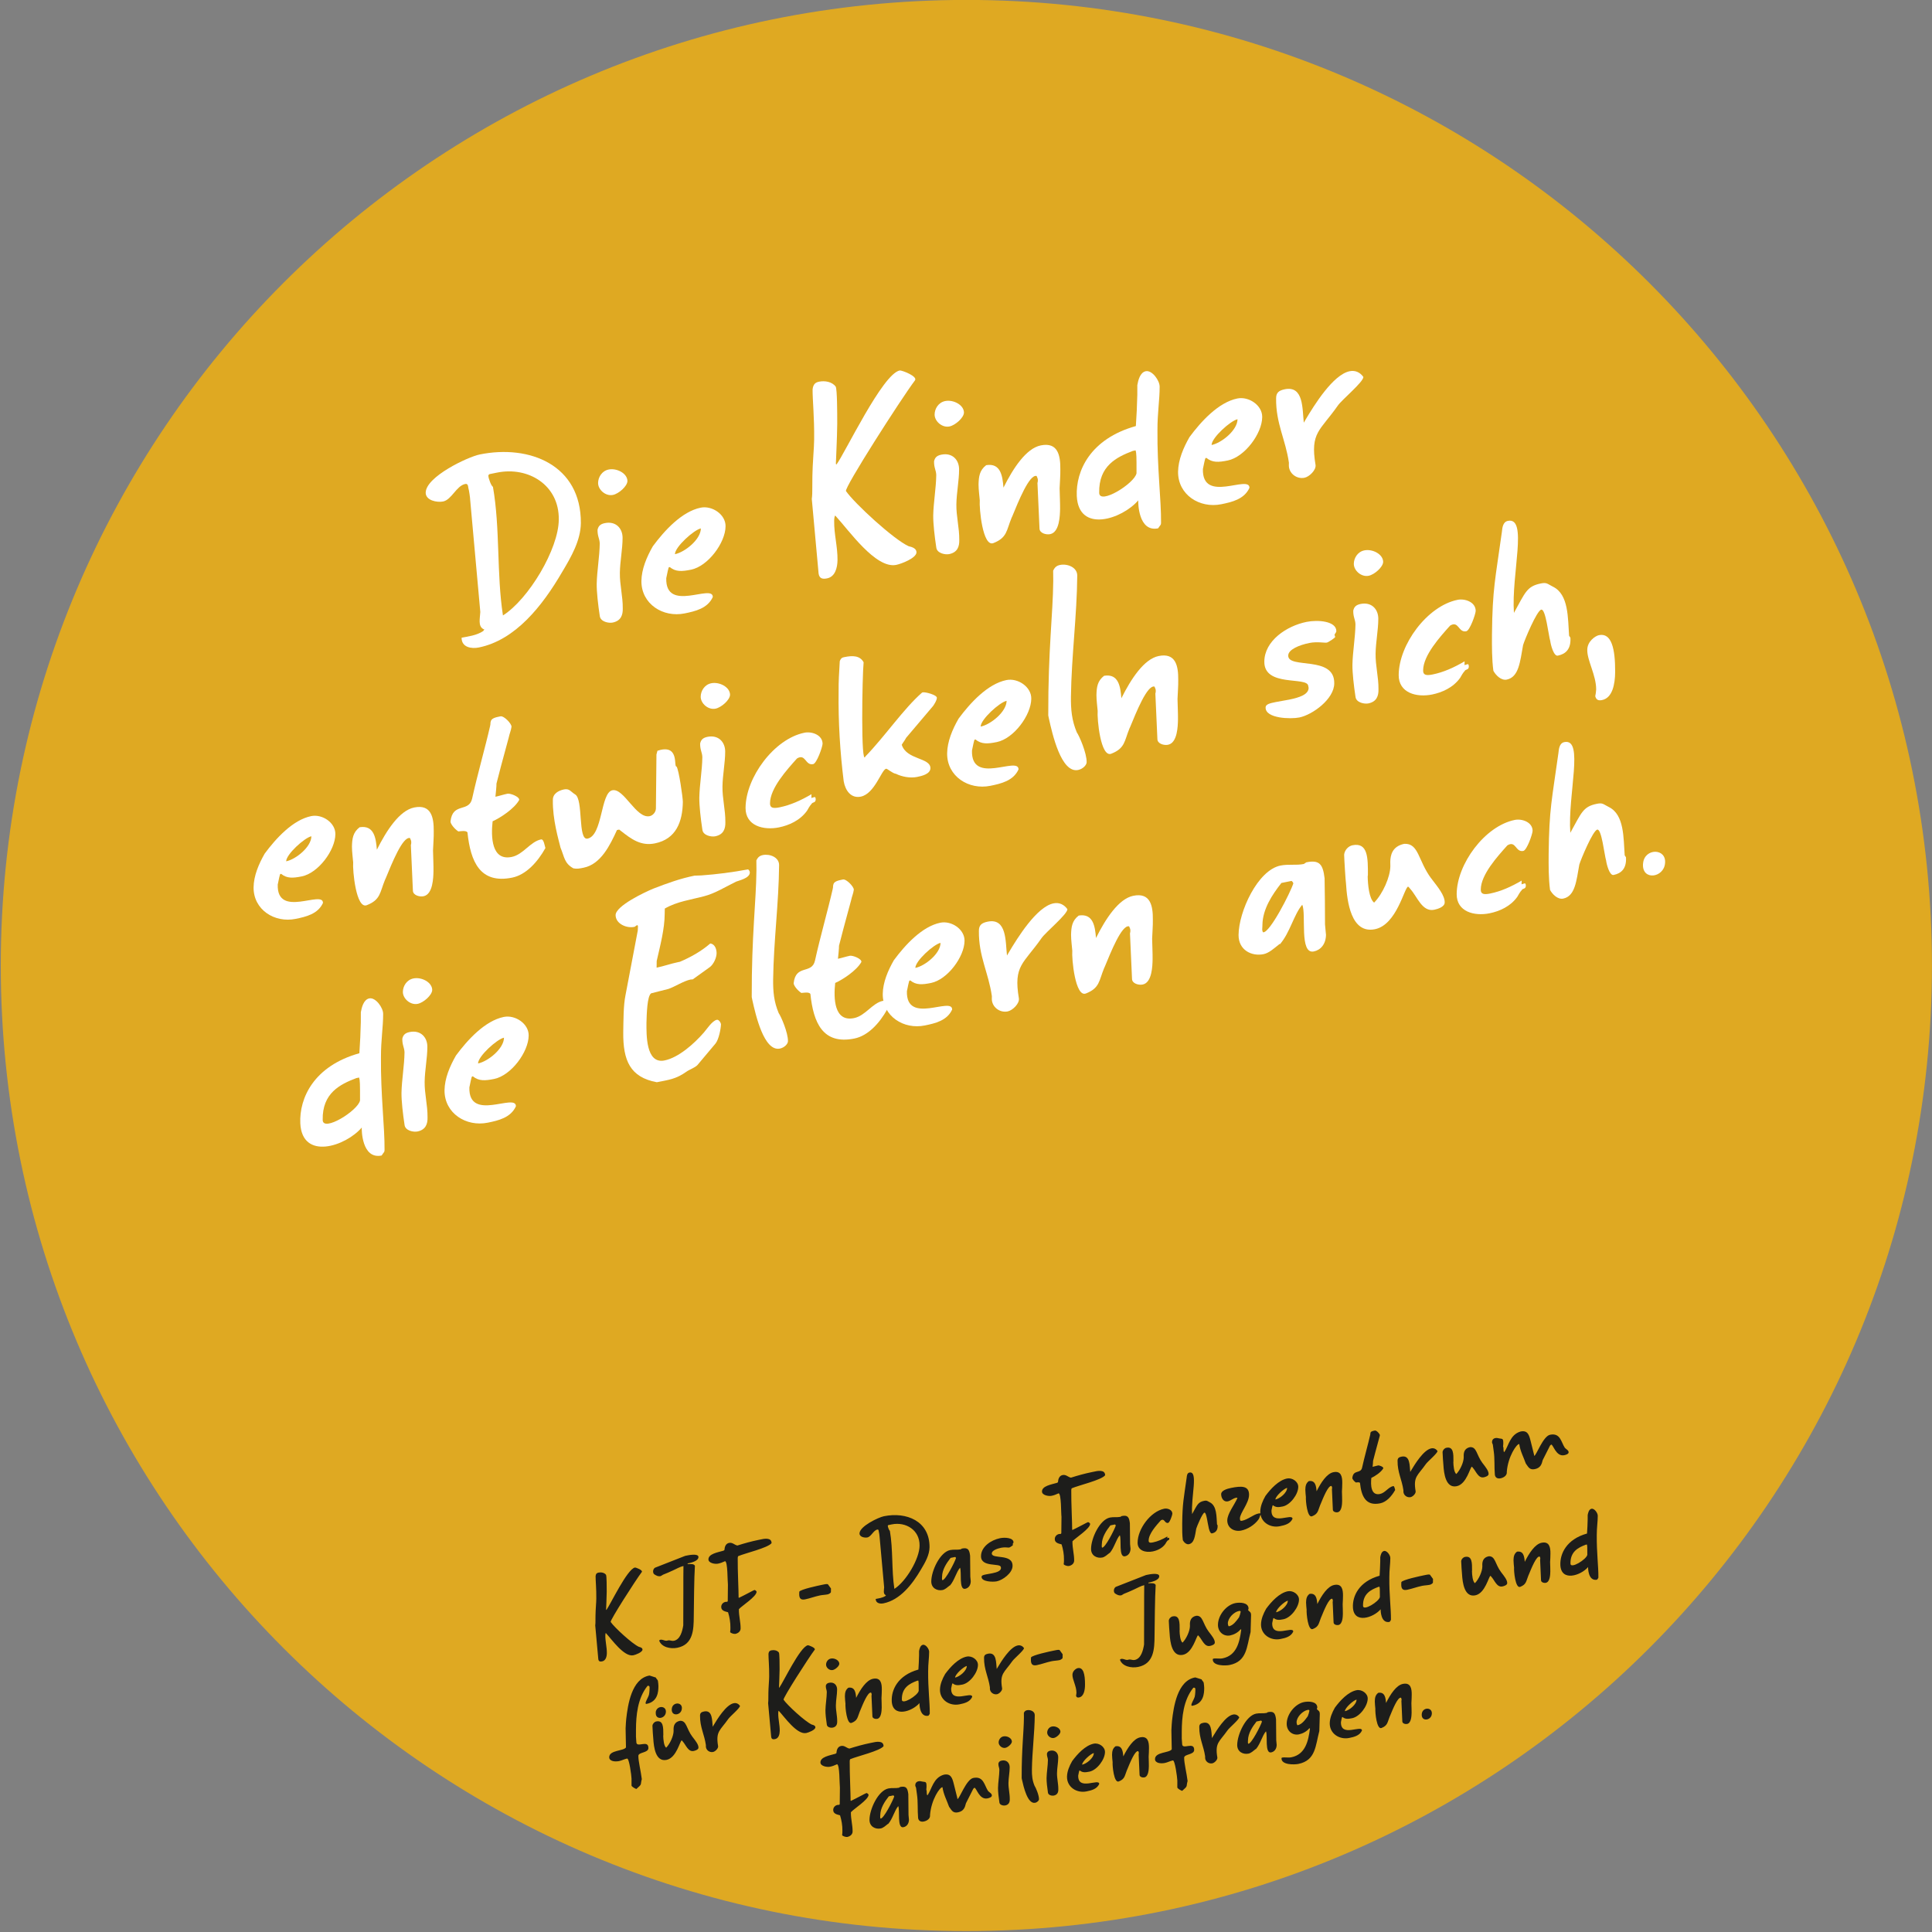 <?xml version="1.0" encoding="UTF-8"?>
<svg xmlns="http://www.w3.org/2000/svg" xmlns:xlink="http://www.w3.org/1999/xlink" id="Ebene_1" viewBox="0 0 483.613 483.613">
  <rect x="0" y="0" width="483.613" height="483.613" fill="#808080" stroke="none"/>
  <defs>
    <style>.cls-1{clip-path:url(#clippath);}.cls-2{fill:none;}.cls-2,.cls-3,.cls-4,.cls-5{stroke-width:0px;}.cls-3{fill:#1d1d1b;}.cls-6{clip-path:url(#clippath-1);}.cls-7{isolation:isolate;}.cls-4{fill:#fff;}.cls-5{fill:#dfa922;}</style>
    <clipPath id="clippath">
      <rect class="cls-2" x="-57.549" y="-.015" width="593.344" height="490.749"></rect>
    </clipPath>
    <clipPath id="clippath-1">
      <rect class="cls-2" x="148.999" y="358.083" width="251.107" height="101.745"></rect>
    </clipPath>
  </defs>
  <g id="Gruppe_1033">
    <g id="Gruppe_1032">
      <g class="cls-1">
        <g id="Gruppe_1031">
          <g id="Gruppe_1030">
            <path id="Pfad_664" class="cls-5" d="M241.897,483.381c133.487,0,241.701-108.212,241.701-241.699S375.385-.018,241.897-.018.196,108.195.196,241.682s108.212,241.699,241.701,241.699"></path>
          </g>
        </g>
      </g>
      <g id="Gruppe-2">
        <g id="Di" class="cls-7">
          <g class="cls-7">
            <path class="cls-4" d="M120.979,157.949s.097-.237.291-.35c-.153-.04-.32-.15-.32-.15-1.308-.746-.814-2.58-.722-4.262l-2.538-28.098c.013-.292-.272-2.402-.454-2.943-.073-.709-.226-1.11-.781-.997-2.221.452-3.389,3.941-5.54,4.379-1.527.311-4.39-.263-4.355-2.222.057-3.985,10.539-8.937,13.523-9.544,12.49-2.541,25.394,2.639,25.317,17.179-.055,4.346-2.402,8.437-4.723,12.305-4.929,8.446-11.65,16.967-20.809,18.83-1.804.367-4.333.015-4.327-2.443,1.527-.311,3.789-.555,5.437-1.684ZM125.897,154.058c6.403-4.049,13.957-16.642,13.974-24.016.124-8.625-7.627-13.334-15.468-11.739l-1.873.381c-.07.014-.25.195-.291.348l.014.07c-.025.584.759,2.664,1.134,2.732,1.84,10.463.892,21.785,2.509,32.224Z"></path>
            <path class="cls-4" d="M150.126,136.048c-.046-1.291-.575-1.761-.553-3.429.192-.833.579-1.418,1.828-1.673,2.775-.564,4.462,1.332,4.442,3.721-.005,2.819-.634,5.765-.679,8.737-.046,2.972.755,5.843.724,8.885.047,1.652-.448,3.126-2.53,3.55-.972.198-3-.184-3.213-1.586-.44-2.874-.798-6.053-.777-8.081.059-3.263.713-6.793.758-10.126ZM152.355,117.529c2.012-.409,4.67.929,4.704,2.874-.024,1.305-2.17,3.187-3.627,3.484-1.873.381-3.74-1.335-3.718-3.002.009-1.374.906-3.003,2.641-3.356Z"></path>
          </g>
        </g>
        <g id="e_Ki" class="cls-7">
          <g class="cls-7">
            <path class="cls-4" d="M163.415,136.741c2.89-3.911,7.262-8.703,11.98-9.663,2.845-.579,6.269,1.688,6.224,4.659-.028,4.124-4.397,9.999-8.63,10.86-2.29.466-3.859.569-5.334-.649l-.208.043c-.139.028-.453,1.68-.672,2.738-.234,8.79,11.683,1.309,11.653,4.711-1.296,2.866-4.404,3.57-7.041,4.106-5.412,1.101-10.881-2.339-10.831-8.129.046-2.972,1.313-5.976,2.859-8.676ZM168.949,138.723c2.499-.508,6.473-3.702,6.492-6.451-1.734.353-6.497,4.646-6.492,6.451Z"></path>
            <path class="cls-4" d="M203.334,121.971l.019-2.749c.031-3.041.447-7.39.442-9.196.064-5.721-.408-9.816-.389-12.566.162-1.334.73-1.738,1.632-1.922,1.387-.282,3.25-.011,4.157,1.25.364.721.382,6.498.378,9.317-.042,4.055-.318,8.735-.342,10.041.07-.014.098.124.168.11,2.156-2.895,11.506-22.645,15.809-23.52.486-.099,4.56,1.457,3.827,2.474-3.471,4.607-17.783,26.958-17.267,27.72,2.149,3.104,11.927,12.097,15.669,13.793.834.192,1.988.535,1.977,1.549-.065,1.459-3.823,2.874-5.072,3.128-5.134,1.045-11.889-8.71-15.219-12.295-.195-.25-.331.862-.316,1.292-.044,3.332.868,6.399.838,9.802-.034,1.958-.597,4.167-2.609,4.576-1.18.24-1.945.035-2.129-1.229l-1.701-18.659c.122-.819.133-1.832.129-2.916Z"></path>
            <path class="cls-4" d="M234.361,118.911c-.046-1.291-.575-1.762-.553-3.429.192-.834.579-1.419,1.828-1.673,2.775-.565,4.462,1.332,4.442,3.721-.005,2.819-.634,5.765-.679,8.737-.046,2.972.754,5.843.724,8.885.047,1.652-.448,3.126-2.53,3.55-.972.197-3-.185-3.213-1.586-.44-2.874-.798-6.054-.777-8.081.059-3.263.713-6.793.758-10.126ZM236.591,100.391c2.012-.409,4.67.929,4.704,2.874-.024,1.305-2.17,3.187-3.627,3.484-1.873.381-3.74-1.335-3.718-3.002.009-1.374.906-3.003,2.641-3.356Z"></path>
          </g>
        </g>
        <g id="nde-2" class="cls-7">
          <g class="cls-7">
            <path class="cls-4" d="M244.948,121.236c.05-1.889.224-3.513,1.915-4.797,3.636-.595,4.092,2.708,4.324,5.623,2.414-4.827,5.661-9.823,9.338-10.571,4.303-.876,4.925,2.539,4.894,5.942.032,1.582-.127,3.278-.178,4.805.034,1.945.136,3.513.114,5.18-.035,1.597-.119,5.806-2.478,6.286-1.041.212-2.653-.255-2.671-1.409l-.511-11.385c-.014-.07.097-.237.096-.598.054-.445-.17-.832-.31-1.166-1.834-.494-4.602,6.501-6.105,10.13l-.152.321c-1.309,3.157-1.081,4.989-4.561,6.348-2.677,1.051-3.584-8.737-3.41-10.724-.087-1.139-.301-2.54-.306-3.985Z"></path>
            <path class="cls-4" d="M269.538,124.183c-.27-6.305,3.369-14.343,14.787-17.534.186-2.639.302-5.264.363-7.806l.006-2.457c.205-1.125.657-3.168,2.114-3.465,1.596-.325,3.522,2.39,3.471,3.918.011,3.249-.561,6.472-.547,10.805-.094,9.486.96,17.509.896,23.23-.025.584-.069.375-.731,1.376-4.996,1.017-5.021-6.564-4.967-7.009-4.026,4.72-14.929,8.312-15.391-1.06ZM284.49,118.467c.014-4.194-.017-5.055-.227-5.735l-.695.141c-4.091,1.556-8.555,3.765-8.422,10.459-.003,3.179,8.852-2.307,9.344-4.865Z"></path>
            <path class="cls-4" d="M297.749,109.41c2.89-3.911,7.262-8.703,11.981-9.663,2.845-.579,6.268,1.688,6.222,4.66-.027,4.124-4.396,9.998-8.629,10.86-2.29.466-3.86.569-5.335-.649l-.208.043c-.139.028-.453,1.681-.672,2.738-.234,8.791,11.684,1.309,11.653,4.711-1.296,2.866-4.404,3.57-7.041,4.106-5.412,1.101-10.881-2.339-10.83-8.129.046-2.972,1.313-5.976,2.859-8.676ZM303.282,111.392c2.499-.508,6.474-3.702,6.493-6.451-1.735.353-6.498,4.646-6.493,6.451Z"></path>
          </g>
        </g>
        <g id="r_" class="cls-7">
          <g class="cls-7">
            <path class="cls-4" d="M319.432,99.732c-.004-1.424.664-1.987,2.169-2.293,4.789-.974,4.371,5.023,4.765,8.363l.422-.728c2.178-3.648,6.89-11.304,11.064-12.153,1.436-.292,2.63.319,3.428,1.439-.023,1.288-5.334,5.645-6.384,7.142-4.469,6.395-6.975,6.69-5.592,14.888.182,1.244-1.537,2.948-2.769,3.199-1.984.404-3.933-1.123-3.912-3.122l.011-.643c-.827-5.816-3.277-9.807-3.202-16.092Z"></path>
          </g>
        </g>
        <g id="e-3" class="cls-7">
          <g class="cls-7">
            <path class="cls-4" d="M66.256,213.677c2.808-3.802,7.058-8.459,11.644-9.392,2.765-.562,6.093,1.64,6.048,4.529-.027,4.009-4.274,9.719-8.387,10.556-2.225.453-3.75.552-5.185-.631l-.203.041c-.134.027-.439,1.635-.652,2.661-.229,8.543,11.355,1.272,11.325,4.579-1.26,2.784-4.281,3.469-6.843,3.99-5.26,1.07-10.575-2.272-10.526-7.901.044-2.889,1.276-5.808,2.779-8.431ZM71.634,215.603c2.427-.494,6.291-3.598,6.309-6.27-1.686.343-6.315,4.515-6.309,6.27Z"></path>
          </g>
        </g>
        <g id="nt-2" class="cls-7">
          <g class="cls-7">
            <path class="cls-4" d="M88.099,211.873c.05-1.889.225-3.513,1.915-4.797,3.636-.595,4.092,2.708,4.324,5.623,2.414-4.827,5.661-9.823,9.339-10.571,4.302-.876,4.925,2.539,4.894,5.942.033,1.582-.128,3.278-.178,4.805.034,1.944.137,3.513.114,5.18-.036,1.597-.119,5.806-2.479,6.286-1.041.212-2.653-.255-2.672-1.409l-.51-11.385c-.014-.07.097-.237.096-.598.054-.445-.169-.832-.31-1.166-1.834-.494-4.602,6.501-6.104,10.13l-.152.321c-1.309,3.157-1.081,4.989-4.562,6.348-2.677,1.05-3.584-8.737-3.41-10.724-.087-1.138-.3-2.54-.305-3.985Z"></path>
            <path class="cls-4" d="M114.723,208.118c-1.002-.664-1.978-1.91-1.952-2.493.525-4.876,4.617-2.168,5.411-5.725,1.313-5.977,3.263-12.732,4.522-18.263-.014-.07.027-.223.068-.375-.042-.208,0-.362.041-.514.094-.959,1.204-1.185,2.453-1.438.902-.184,2.839,1.879,2.772,2.615-.108.89-.508,1.766-.686,2.669-1.084,3.907-3.087,11.467-3.072,11.537.03.499-.213,2.861-.267,3.305,1.041-.212,1.985-.548,3.025-.759.694-.141,3.043.754,2.921,1.574-1.215,2.197-4.79,4.515-6.649,5.326-.431,3.918-.286,9.958,4.78,8.927,2.914-.593,4.639-3.834,7.345-4.385.694-.141.923,1.691,1.091,2.163-1.961,3.506-4.852,6.696-8.321,7.402-8.05,1.638-10.429-4.021-11.189-11.31-.336-.582-1.793-.285-2.293-.256Z"></path>
          </g>
        </g>
        <g id="wic" class="cls-7">
          <g class="cls-7">
            <path class="cls-4" d="M140.305,212.163c-.464-1.928-2.009-7.033-1.914-11.894-.033-1.583,1.395-2.379,2.783-2.661,1.388-.282,1.71.591,2.781,1.24,2.129,1.228.622,11.579,3.119,11.071,3.817-.777,3.226-11.496,6.209-12.103,2.914-.593,5.94,7.175,9.34,6.483.763-.155,1.538-.963,1.563-1.908l.136-13.54.246-.918c.069-.014.61-.196.888-.253,4.58-.932,3.126,4.351,3.889,4.195.585.747,1.581,7.77,1.584,8.854-.08,4.93-1.65,9.296-6.992,10.383-3.539.72-5.933-1.105-8.426-3.055l-.515-.4-.555.113c-1.751,3.824-4.041,8.553-8.343,9.428-1.041.212-1.665.339-2.569.162-2.281-1.27-2.231-2.798-3.225-5.198Z"></path>
            <path class="cls-4" d="M175.81,189.548c-.046-1.292-.575-1.762-.553-3.429.191-.834.578-1.418,1.827-1.673,2.775-.565,4.462,1.332,4.442,3.721-.005,2.819-.633,5.765-.679,8.737-.046,2.971.755,5.843.724,8.885.047,1.652-.448,3.126-2.53,3.55-.972.197-3-.185-3.213-1.586-.44-2.873-.797-6.053-.777-8.081.058-3.263.713-6.793.758-10.125ZM178.04,171.029c2.012-.409,4.669.928,4.703,2.873-.024,1.306-2.17,3.188-3.627,3.485-1.873.381-3.74-1.335-3.718-3.002.009-1.374.906-3.003,2.642-3.356Z"></path>
            <path class="cls-4" d="M201.37,183.408c1.804-.367,4.515.528,4.536,2.763-.039.875-1.456,4.92-2.359,5.104-2.012.41-1.855-2.73-4.045-1.417-2.532,2.827-6.725,7.438-6.754,11.202-.037,1.236.851,1.343,2.378,1.033,2.775-.565,5.355-1.74,8.002-3.289l-.025.945c.278-.056.61-.197.749-.225.209-.043.306.082.336.583-.025.944-.818.6-1.066,1.156-.249.196-1.009,1.435-1.105,1.671-1.742,2.449-4.529,3.667-7.028,4.176-3.885.79-8.389-.389-8.362-4.874.044-7.596,7.109-17.272,14.741-18.825Z"></path>
          </g>
        </g>
        <g id="k" class="cls-7">
          <g class="cls-7">
            <path class="cls-4" d="M209.92,173.186c-.024-2.917.109-4.367.289-7.683.326-.85.668-.92,1.216-1.031,1.916-.39,3.832-.424,4.755,1.312-.345,3.205-.733,26.511.448,23.562,4.776-4.89,9.599-11.998,14.201-15.997l.205-.042c.615-.125,3.48.645,3.482,1.358-.011.643-.611,1.549-.883,1.96l-.055.083-6.779,8.004c-.299.631-.763,1.153-1.076,1.715,1.204,3.817,7.199,3.167,7.18,5.878-.049,1.507-2.307,1.967-3.333,2.175-1.779.362-3.862-.071-5.288-.778-.877-.107-2.195-1.334-2.469-1.278-1.163.236-2.854,6.28-6.343,6.989-2.463.501-3.881-1.562-4.272-3.834-.914-7.294-1.377-14.823-1.279-22.395Z"></path>
          </g>
        </g>
        <g id="el" class="cls-7">
          <g class="cls-7">
            <path class="cls-4" d="M239.944,179.896c2.89-3.911,7.262-8.703,11.98-9.663,2.846-.579,6.269,1.688,6.223,4.659-.027,4.124-4.397,9.999-8.63,10.86-2.289.466-3.859.569-5.334-.648l-.208.042c-.139.028-.453,1.681-.672,2.738-.234,8.79,11.684,1.309,11.653,4.711-1.296,2.865-4.404,3.57-7.041,4.106-5.412,1.101-10.881-2.339-10.83-8.13.046-2.972,1.313-5.976,2.859-8.675ZM245.478,181.879c2.499-.509,6.474-3.703,6.493-6.451-1.735.353-6.498,4.646-6.493,6.451Z"></path>
            <path class="cls-4" d="M263.646,145.448l-.023-2.597c.4-.876.899-1.266,1.731-1.436,1.804-.367,4.306.569,4.3,2.666-.077,9.915-1.446,20.237-1.58,30.237-.044,3.333.215,6.026,1.474,9.022.601.817,2.504,5.199,2.456,7.448.002.723-.952,1.712-2.132,1.952-4.233.861-6.446-8.95-7.32-12.891l-.156-.763c-.041-16.54,1.166-25.168,1.249-33.639Z"></path>
          </g>
        </g>
        <g id="n_sich_" class="cls-7">
          <g class="cls-7">
            <path class="cls-4" d="M274.46,173.957c.05-1.889.224-3.513,1.915-4.797,3.636-.595,4.092,2.708,4.324,5.623,2.413-4.827,5.661-9.823,9.338-10.571,4.303-.876,4.925,2.539,4.894,5.942.032,1.582-.128,3.278-.178,4.805.033,1.945.136,3.513.115,5.18-.037,1.597-.12,5.806-2.479,6.286-1.041.212-2.653-.255-2.671-1.409l-.51-11.385c-.015-.07.096-.237.095-.598.054-.444-.17-.832-.31-1.166-1.834-.494-4.602,6.501-6.105,10.13l-.152.321c-1.309,3.157-1.08,4.989-4.561,6.348-2.677,1.05-3.584-8.737-3.41-10.724-.087-1.139-.301-2.54-.306-3.985Z"></path>
            <path class="cls-4" d="M319.335,175.738c1.042-.212,2.305-.396,3.415-.621,2.499-.509,4.8-1.266,4.823-2.934l-.099-.485c-.202-2.416-11.053.37-10.991-6.074.024-5.208,5.554-8.934,10.549-9.95,2.846-.579,7.47-.219,7.479,2.309-.054.444-.442.668-.455.96l.168.472c.042.208-1.676,1.352-2.092,1.437-.556.113-2.446-.297-4.388.098-2.567.522-5.3,1.655-5.28,3.17-.03,3.402,11.608-.122,11.521,6.905.013,3.971-5.473,7.906-8.734,8.57-2.152.438-8.47.278-8.452-2.472-.03-.862,1.149-1.102,2.537-1.384Z"></path>
            <path class="cls-4" d="M339.296,156.286c-.046-1.291-.575-1.762-.553-3.429.191-.834.578-1.418,1.827-1.673,2.775-.565,4.461,1.332,4.442,3.721-.005,2.819-.633,5.765-.678,8.737-.046,2.972.754,5.843.723,8.885.047,1.652-.448,3.126-2.53,3.55-.972.197-3-.185-3.213-1.586-.44-2.874-.798-6.053-.777-8.081.059-3.263.713-6.793.758-10.126ZM341.526,137.767c2.012-.409,4.669.929,4.703,2.873-.024,1.306-2.169,3.188-3.627,3.485-1.873.381-3.739-1.335-3.718-3.002.01-1.374.906-3.003,2.642-3.356Z"></path>
            <path class="cls-4" d="M364.856,150.146c1.804-.367,4.515.527,4.537,2.763-.039.875-1.456,4.92-2.359,5.104-2.012.41-1.856-2.729-4.045-1.416-2.532,2.827-6.725,7.437-6.754,11.202-.038,1.235.851,1.343,2.378,1.032,2.775-.565,5.354-1.74,8.002-3.289l-.024.945c.278-.057.61-.198.75-.226.208-.043.306.083.335.583-.025.944-.817.6-1.066,1.156-.249.196-1.008,1.435-1.104,1.671-1.742,2.449-4.529,3.667-7.028,4.176-3.885.791-8.389-.389-8.362-4.874.044-7.596,7.108-17.272,14.741-18.825Z"></path>
            <path class="cls-4" d="M373.467,158.728c.128-11.444.83-13.681,2.47-25.505.122-1.181.269-2.584,1.519-2.839,5.065-1.03.821,13.274,1.507,23.034,2.857-5.134,3.199-6.649,6.738-7.369,1.527-.311,1.611.106,3.057.823,3.937,1.945,3.693,7.848,4.013,12.264.015.07.39.498.335.582.135,2.791-1.208,4.004-3.151,4.399-1.041.212-1.787-2.745-1.901-3.66-.449-1.499-1.138-8.079-2.248-7.853s-4.169,7.568-4.553,8.876c-.751,4.127-1.043,8.016-4.096,8.637-1.387.282-2.753-1.102-3.34-2.212-.385-2.956-.367-6.067-.35-9.178Z"></path>
            <path class="cls-4" d="M399.55,172.571c-.012-3.611-2.26-7.2-2.227-9.88-.007-2.166,2.03-3.521,2.932-3.704,3.123-.635,4.08,3.361,4.045,9.221-.018,3.112-.702,6.503-3.268,7.025-.902.184-1.444.004-1.712-.953.11-.528.205-1.125.23-1.709Z"></path>
          </g>
        </g>
        <g id="di-2" class="cls-7">
          <g class="cls-7">
            <path class="cls-4" d="M75.169,281.178c-.271-6.305,3.368-14.343,14.787-17.534.186-2.639.302-5.264.363-7.806l.006-2.457c.204-1.126.656-3.168,2.113-3.465,1.596-.324,3.521,2.39,3.471,3.918.011,3.249-.562,6.473-.548,10.806-.094,9.485.96,17.508.897,23.229-.026.584-.069.375-.732,1.377-4.996,1.016-5.021-6.565-4.967-7.01-4.025,4.721-14.928,8.312-15.39-1.059ZM90.121,275.461c.013-4.195-.017-5.054-.228-5.735l-.694.141c-4.091,1.556-8.556,3.766-8.422,10.459-.004,3.179,8.852-2.308,9.343-4.865Z"></path>
            <path class="cls-4" d="M101.26,263.441c-.047-1.291-.575-1.762-.553-3.429.192-.834.579-1.419,1.827-1.673,2.775-.565,4.462,1.332,4.442,3.721-.004,2.818-.633,5.765-.679,8.737-.046,2.971.754,5.843.723,8.885.048,1.652-.448,3.126-2.529,3.549-.972.198-3-.184-3.214-1.585-.439-2.874-.797-6.054-.777-8.081.059-3.263.713-6.793.758-10.126ZM103.489,244.921c2.012-.41,4.669.928,4.703,2.874-.023,1.304-2.169,3.187-3.626,3.483-1.873.381-3.74-1.335-3.718-3.001.009-1.375.906-3.003,2.641-3.356Z"></path>
          </g>
        </g>
        <g id="e_E" class="cls-7">
          <g class="cls-7">
            <path class="cls-4" d="M114.133,264.219c2.89-3.912,7.262-8.703,11.98-9.663,2.845-.579,6.269,1.688,6.223,4.659-.028,4.124-4.397,9.999-8.63,10.861-2.289.465-3.858.568-5.334-.649l-.208.042c-.14.028-.453,1.68-.672,2.738-.235,8.79,11.683,1.309,11.653,4.711-1.296,2.864-4.404,3.57-7.041,4.106-5.412,1.101-10.881-2.339-10.831-8.13.046-2.972,1.313-5.975,2.86-8.675ZM119.666,266.201c2.498-.509,6.473-3.703,6.492-6.451-1.734.353-6.498,4.646-6.492,6.451Z"></path>
            <path class="cls-4" d="M156.578,249.08l3.071-16.162.039-.874c.027-.223-.029-.5-.238-.458,0,0-.512.322-.568.404-1.928.466-4.765-.691-4.786-2.927.034-2.32,7.354-5.761,9.421-6.614,3.551-1.373,6.713-2.523,10.32-3.257.209-.042,1.514-.018,1.723-.06,3.846-.277,7.649-.762,11.688-1.51.236.096.474.554.447.775.005,1.444-2.771,2.009-3.436,2.29-2.565,1.243-5.253,2.947-8.001,3.65-3.357.9-6.744,1.3-9.849,3.088l-.024,1.306c-.015,3.833-1.126,7.961-2.002,11.825l-.023,1.666c1.735-.353,3.621-1.025,5.356-1.378l.485-.099c2.594-1.105,5.324-2.601,7.595-4.58,1.112.135,1.574,1.342,1.578,2.425.003,1.083-.685,2.668-1.614,3.435l-4.35,3.126c-.208.042-.361,0-.57.043-1.666.339-3.965,1.819-5.519,2.352-.694.141-3.705.971-4.33,1.097-1.012.711-1.107,5.211-1.169,7.392-.005,2.818-.202,10.374,4.516,9.414,3.47-.706,7.333-4.094,9.851-6.99.705-.795,2.073-2.951,3.253-3.191.486-.099,1.016.733,1.031,1.163-.051,1.167-.543,3.724-1.345,4.754l-4.537,5.402c-.526.613-2.204,1.244-2.702,1.635-2.716,1.924-4.423,2.056-7.476,2.677-6.684-1.241-8.475-5.43-8.402-12.526.06-2.902.02-6.651.567-9.292Z"></path>
          </g>
        </g>
        <g id="l" class="cls-7">
          <g class="cls-7">
            <path class="cls-4" d="M189.352,217.841l-.021-2.452c.377-.827.848-1.195,1.634-1.355,1.703-.346,4.065.536,4.058,2.516-.073,9.358-1.365,19.1-1.491,28.537-.041,3.146.202,5.688,1.392,8.515.565.77,2.362,4.907,2.316,7.029.002.682-.899,1.616-2.012,1.842-3.995.812-6.083-8.447-6.908-12.166l-.147-.72c-.038-15.61,1.101-23.752,1.179-31.747Z"></path>
          </g>
        </g>
        <g id="t" class="cls-7">
          <g class="cls-7">
            <path class="cls-4" d="M200.594,248.556c-.988-.653-1.951-1.882-1.925-2.458.518-4.807,4.552-2.137,5.335-5.644,1.295-5.891,3.217-12.551,4.459-18.006-.014-.068.026-.218.067-.37-.042-.205,0-.355.04-.506.093-.946,1.188-1.168,2.418-1.419.89-.181,2.799,1.853,2.734,2.578-.107.877-.501,1.741-.676,2.631-1.069,3.851-3.043,11.306-3.029,11.375.029.493-.21,2.821-.263,3.259,1.026-.209,1.956-.541,2.982-.75.684-.139,3.001.743,2.881,1.552-1.198,2.167-4.723,4.451-6.555,5.252-.425,3.862-.282,9.817,4.712,8.801,2.874-.584,4.575-3.78,7.243-4.323.683-.139.909,1.667,1.075,2.132-1.933,3.458-4.784,6.602-8.205,7.298-7.936,1.615-10.282-3.964-11.032-11.15-.33-.573-1.767-.281-2.26-.254Z"></path>
          </g>
        </g>
        <g id="e-4" class="cls-7">
          <g class="cls-7">
            <path class="cls-4" d="M223.748,240.36c2.808-3.802,7.058-8.46,11.644-9.392,2.765-.562,6.093,1.64,6.048,4.529-.027,4.009-4.273,9.718-8.387,10.555-2.226.453-3.75.552-5.185-.631l-.202.041c-.135.027-.44,1.635-.652,2.661-.229,8.543,11.355,1.272,11.325,4.579-1.259,2.784-4.281,3.469-6.843,3.99-5.26,1.071-10.576-2.272-10.527-7.901.044-2.889,1.276-5.808,2.779-8.431ZM229.127,242.286c2.428-.494,6.291-3.598,6.309-6.27-1.686.343-6.315,4.515-6.309,6.27Z"></path>
          </g>
        </g>
        <g id="r-5" class="cls-7">
          <g class="cls-7">
            <path class="cls-4" d="M245.033,233.033c-.005-1.445.673-2.016,2.2-2.326,4.857-.988,4.434,5.096,4.834,8.482l.428-.737c2.21-3.702,6.988-11.466,11.221-12.327,1.457-.296,2.667.323,3.477,1.46-.024,1.306-5.411,5.725-6.475,7.243-4.534,6.487-7.074,6.787-5.671,15.1.184,1.264-1.559,2.992-2.808,3.246-2.013.41-3.989-1.14-3.968-3.168l.012-.653c-.839-5.899-3.325-9.945-3.248-16.32Z"></path>
          </g>
        </g>
        <g id="n_a" class="cls-7">
          <g class="cls-7">
            <path class="cls-4" d="M268.107,233.975c.05-1.889.224-3.513,1.915-4.797,3.636-.595,4.092,2.708,4.323,5.623,2.414-4.827,5.661-9.823,9.339-10.571,4.302-.876,4.925,2.539,4.894,5.942.032,1.582-.128,3.278-.179,4.805.034,1.944.137,3.513.115,5.18-.036,1.597-.12,5.806-2.478,6.286-1.042.212-2.654-.255-2.671-1.409l-.511-11.385c-.015-.07.096-.237.095-.598.055-.444-.17-.832-.31-1.166-1.834-.494-4.602,6.501-6.105,10.13l-.151.32c-1.309,3.158-1.081,4.989-4.562,6.348-2.677,1.051-3.584-8.737-3.41-10.724-.087-1.138-.3-2.54-.305-3.985Z"></path>
            <path class="cls-4" d="M320.401,236.343c-.071.014-.154-.04-.154-.04-.07.014-.056.082-.056.082-1.245.977-2.519,2.175-3.908,2.457-2.914.593-6.266-.965-6.251-4.797.036-5.862,4.792-16.223,10.483-17.38,2.013-.41,3.902,0,5.845-.394.07-.014.568-.404.638-.418,3.331-.678,4.154.527,4.568,3.984.047,1.653.128,9.512.106,11.179v.361c.044.208.19,2.346.246,2.624-.033,2.32-1.32,3.809-3.055,4.162-3.677.748-1.836-9.382-2.885-11.697-2.103,2.451-3.06,6.981-5.577,9.878ZM315.971,232.331c-.055.444.03.86.212,1.041,1.695.161,6.855-9.994,7.556-12.231.041-.153-.349-.653-.488-.624l-2.499.508c-2.296,2.924-4.672,6.515-4.743,10.431.028.138-.039.514-.038.876Z"></path>
          </g>
        </g>
        <g id="u-3" class="cls-7">
          <g class="cls-7">
            <path class="cls-4" d="M338.551,211.583c3.899-.793,3.872,3.274,3.858,7.409l-.052.438c.033,1.916.346,5.557,1.609,6.513,2.183-2.227,4.032-6.449,4.063-9.092l-.018-1.137c.036-1.574.426-3.862,3.505-4.489,3.669-.176,3.423,4.22,6.751,8.673.165.109.207.314.384.491,1.17,1.544,3.053,3.796,2.977,5.522.003,1.069-1.665,1.62-2.623,1.815-3.01.612-4.228-3.271-5.973-5.196-.193-.245-.385-.491-.55-.601-.957.195-2.83,9.552-8.303,10.666-6.02,1.225-6.979-6.986-7.254-11.489-.097-.479-.444-6.037-.462-7.175.12-1.164,1.06-2.139,2.087-2.348Z"></path>
          </g>
        </g>
        <g id="ch." class="cls-7">
          <g class="cls-7">
            <path class="cls-4" d="M379.167,205.243c1.778-.362,4.451.52,4.472,2.724-.037.863-1.435,4.852-2.324,5.034-1.984.404-1.83-2.692-3.988-1.398-2.497,2.788-6.631,7.334-6.66,11.044-.036,1.218.84,1.325,2.345,1.019,2.737-.557,5.279-1.715,7.89-3.244l-.024.931c.273-.056.603-.194.739-.221.206-.042.302.081.331.574-.025.931-.806.591-1.051,1.14-.245.193-.995,1.413-1.09,1.646-1.718,2.416-4.465,3.617-6.929,4.117-3.831.78-8.271-.384-8.245-4.806.044-7.49,7.008-17.029,14.534-18.56Z"></path>
            <path class="cls-4" d="M387.656,213.705c.127-11.283.818-13.49,2.436-25.147.119-1.164.266-2.548,1.496-2.798,4.994-1.016.811,13.087,1.486,22.71,2.817-5.061,3.154-6.555,6.644-7.265,1.504-.306,1.587.104,3.014.812,3.881,1.918,3.64,7.737,3.956,12.09.015.069.386.492.331.574.132,2.751-1.192,3.947-3.107,4.337-1.027.209-1.763-2.706-1.874-3.609-.444-1.478-1.122-7.966-2.216-7.743s-4.111,7.462-4.49,8.751c-.739,4.068-1.028,7.904-4.038,8.516-1.368.279-2.714-1.087-3.293-2.18-.379-2.916-.363-5.983-.345-9.049Z"></path>
            <path class="cls-4" d="M411.295,216.091c.358-3.848,5.915-3.84,5.491.024-.331,3.629-5.737,4.372-5.518.196l.026-.219Z"></path>
          </g>
        </g>
      </g>
      <g class="cls-6">
        <path class="cls-3" d="M355.884,429.129c-.1,1.911,2.374,1.57,2.525-.092.194-1.766-2.35-1.771-2.514-.009l-.011.1ZM344.276,427.706c-.079.897.332,5.314,1.54,4.841,1.57-.614,1.468-1.44,2.058-2.866l.068-.145c.678-1.636,1.928-4.794,2.755-4.57.064.149.164.324.141.524,0,.164-.049.239-.043.271l.23,5.139c.006.52.735.731,1.204.635,1.065-.217,1.104-2.116,1.121-2.836.009-.752-.036-1.462-.053-2.34.023-.688.096-1.453.081-2.169.015-1.534-.266-3.077-2.21-2.68-1.66.337-3.124,2.593-4.215,4.771-.104-1.315-.309-2.806-1.952-2.538-.763.58-.842,1.313-.863,2.165.002.652.098,1.285.136,1.798M339.573,425.435c-.009,1.24-1.803,2.683-2.93,2.911-.002-.814,2.148-2.751,2.93-2.911M332.855,431.367c-.021,2.614,2.446,4.168,4.89,3.671,1.189-.243,2.593-.56,3.177-1.854.015-1.536-5.365,1.841-5.259-2.126.098-.477.241-1.223.303-1.236l.094-.019c.667.55,1.374.503,2.408.292,1.911-.388,3.882-3.04,3.895-4.901.021-1.342-1.523-2.365-2.808-2.103-2.131.433-4.104,2.595-5.408,4.362-.699,1.217-1.27,2.574-1.291,3.914M324.556,431.132c.015-1.374,1.538-2.857,2.759-3.107.251-.051.384-.045.458.168-.098.477-.202.923-.403,1.387l-.098.149c-.612.844-1.404,1.918-2.469,2.135-.19-.126-.228-.477-.247-.733M320.781,440.152c-.019,1.666,3.196,1.6,4.229,1.389,4.353-.884,4.261-4.551,5.239-8.239-.002-.652.126-3.55.117-4.232-.002-.816-.322-.784-.744-1.253-.006-.03.092-.343.117-.381.006-1.568-2.186-1.611-3.313-1.381-2.256.458-4.317,2.998-4.344,5.416-.013,1.862,1.487,2.991,3.053,2.674.878-.179,1.947-.69,2.623-1.545l.149.1c-.403,3.147-1.163,6.467-4.639,7.174-.878.177-1.581-.07-2.395.094-.055.045-.1.151-.094.183M312.392,435.628c.032-1.766,1.106-3.388,2.141-4.707l1.127-.23c.064-.013.239.213.222.281-.317,1.01-2.646,5.593-3.411,5.521-.081-.081-.119-.268-.096-.469,0-.164.03-.332.017-.396M316.892,433.376c.473,1.046-.358,5.617,1.302,5.28.784-.16,1.364-.833,1.379-1.879-.026-.126-.089-1.091-.109-1.185l-.002-.162c.011-.752-.026-4.3-.047-5.045-.188-1.56-.558-2.105-2.063-1.798-.032.006-.256.183-.288.187-.878.179-1.73-.006-2.638.179-2.567.522-4.715,5.199-4.732,7.845-.006,1.73,1.506,2.433,2.821,2.165.626-.128,1.202-.669,1.764-1.108,0,0-.006-.032.026-.038,0,0,.038.026.068.019,1.138-1.308,1.57-3.354,2.518-4.46M301.668,439.67l-.004.294c-.011.916.882,1.615,1.79,1.43.565-.115,1.351-.895,1.268-1.466-.633-3.752.513-3.886,2.561-6.814.479-.686,2.911-2.68,2.921-3.271-.364-.511-.91-.793-1.568-.658-1.911.388-4.067,3.893-5.065,5.563l-.194.335c-.181-1.53.011-4.276-2.182-3.829-.688.138-.995.398-.993,1.048-.034,2.879,1.089,4.705,1.466,7.368M294.705,447.447c.058.281,1.057.861,1.244.822.032-.006.375-.403.437-.415.944-.812.531-.761.891-2.039-.219-1.881-.886-4.517-.859-5.827.002-.946,2.497-.703,2.506-1.945.03-2.256-3.009.124-3.013-1.506-.111-1.185-.111-1.347-.092-3.177.019-3.43.375-7.775,2.902-10.899.72-.145.46.656.475,1.208-.023.364-.055.697-.141,1.074-.124.513-.822,1.568-.827,2.026-.019.232.145.232.3.2,2.725-.554,2.913-3.006,2.906-4.472.006-.132-.066-.965-.111-1.185-.051-.413-.409-.569-.548-.933l-1.568-.496c-4.511.756-5.435,7.434-5.825,10.807-.03.332-.139,1.562-.162,2.414-.006,1.568.094,3.177.092,4.777-.592.935-4.178.62-4.197,2.45.011,1.01,1.415,1.18,2.48.965.656-.134,1.332-.501,1.99-.635.533-.107,1.099,4.278,1.121,5.024l-.002,1.762ZM278.508,441.087c-.079.897.33,5.314,1.538,4.841,1.572-.614,1.468-1.44,2.058-2.866l.07-.143c.678-1.639,1.926-4.796,2.755-4.572.062.149.164.324.138.526,0,.162-.049.237-.043.268l.23,5.139c.009.52.735.731,1.206.635,1.065-.217,1.102-2.116,1.119-2.836.011-.752-.036-1.462-.051-2.337.021-.69.096-1.455.081-2.169.013-1.536-.268-3.077-2.21-2.683-1.66.337-3.126,2.593-4.215,4.771-.107-1.315-.311-2.806-1.952-2.538-.763.58-.842,1.313-.865,2.165.002.652.098,1.285.139,1.798M273.805,438.816c-.009,1.24-1.803,2.683-2.93,2.913-.004-.816,2.146-2.753,2.93-2.913M267.087,444.747c-.023,2.614,2.446,4.168,4.888,3.671,1.191-.243,2.593-.56,3.179-1.854.013-1.536-5.367,1.841-5.261-2.126.098-.477.241-1.223.303-1.236l.094-.019c.667.55,1.374.503,2.41.292,1.909-.388,3.882-3.041,3.895-4.901.019-1.342-1.526-2.365-2.81-2.103-2.129.433-4.102,2.595-5.408,4.362-.697,1.219-1.27,2.574-1.289,3.914M262.129,433.689c-.011.752.833,1.528,1.679,1.355.656-.134,1.626-.984,1.636-1.572-.015-.878-1.214-1.481-2.122-1.298-.784.16-1.189.895-1.193,1.515M261.973,445.103c-.011.916.151,2.35.349,3.648.096.633,1.012.805,1.451.716.94-.192,1.163-.857,1.142-1.602.013-1.372-.347-2.67-.328-4.01.021-1.342.305-2.672.307-3.944.011-1.078-.752-1.935-2.005-1.679-.563.115-.737.377-.825.754-.011.752.23.965.249,1.547-.019,1.504-.315,3.098-.341,4.57M255.743,445.099l.068.345c.396,1.779,1.393,6.207,3.305,5.819.533-.109.963-.556.963-.882.021-1.014-.837-2.994-1.108-3.362-.569-1.351-.686-2.567-.667-4.072.062-4.513.68-9.173.714-13.647.004-.946-1.127-1.37-1.941-1.204-.375.077-.601.254-.782.648l.011,1.172c-.036,3.825-.582,7.72-.563,15.183M249.978,436.161c-.011.752.833,1.528,1.679,1.355.656-.134,1.626-.982,1.636-1.572-.015-.878-1.214-1.481-2.122-1.295-.784.158-1.189.893-1.193,1.513M249.822,447.577c-.011.914.151,2.348.349,3.646.096.633,1.012.805,1.451.716.94-.192,1.163-.857,1.142-1.602.013-1.372-.347-2.668-.328-4.01.021-1.342.305-2.672.307-3.944.009-1.078-.752-1.935-2.005-1.679-.563.115-.737.379-.825.754-.011.752.228.965.249,1.547-.019,1.506-.315,3.098-.341,4.572M229.103,446.899c-.004.294.234.507.222.769.013.064.153,1.078.2,1.46.294,1.93.119,3.955.288,5.911.072.671.582,1.089,1.428.916.782-.16,1.558-.675,1.568-1.428l-.009-.194c.296-3.844,2.484-7.029,3.117-6.961.283,1.866,1.033,3.149,1.647,4.884.573.731.865,1.683,2.241,1.402,1.44-.294,1.739-1.234,1.986-2.263l1.837-3.635c.026-.038.245-.245.275-.251.503-.102,1.183,3.085,3.281,2.659.281-.058,1.091-.256,1.095-.712.023-.528-.648-.782-.95-1.144-.94-1.408-1.097-3.788-3.697-3.26-1.754.356-3.467,5.239-3.95,5.271-.045-.055-.075-.213-.051-.249l-.869-3.477c-.375-1.521-.75-2.717-2.504-2.361-2.68.773-2.983,3.607-4.099,5.173-.315-.262-.072-.997-.288-1.411.019-.068.049-.401.053-.695.015-1.374-.179-1.204-.987-1.334-.371-.053-.59-.173-.997-.089-.626.128-.833.56-.837,1.018M220.346,454.355c.032-1.766,1.106-3.388,2.141-4.707l1.127-.23c.062-.013.239.213.219.281-.315,1.01-2.644,5.593-3.409,5.521-.081-.081-.119-.268-.096-.469,0-.164.03-.332.017-.396M224.846,452.103c.473,1.046-.358,5.619,1.302,5.28.784-.16,1.364-.831,1.379-1.879-.026-.124-.089-1.089-.109-1.185l-.002-.162c.011-.752-.026-4.3-.047-5.045-.187-1.56-.558-2.105-2.063-1.798-.032.006-.256.183-.288.19-.878.177-1.73-.009-2.638.177-2.57.522-4.715,5.199-4.732,7.845-.006,1.73,1.506,2.433,2.821,2.165.626-.128,1.202-.669,1.764-1.108,0,0-.006-.032.026-.038,0,0,.038.026.068.019,1.138-1.308,1.568-3.354,2.518-4.46M210.798,459.364c.158.294.987.518,1.3.454.72-.147,1.306-.626,1.323-1.347.013-1.698-.447-3.006-.428-4.837.712-.831,4.415-3.149,4.428-4.359.006-.132-.358-.482-.545-.443-.187.038-2.504,1.325-3.874,1.962l-.081-.081c.019-1.342-.256-7.025-.222-9.577-.019-.256-.006-.52.104-.771,1.741-.744,7.47-2.073,8.369-3.268-.011-1.498-1.89-1.114-3.011-.854l-.313.064c-1.724.352-3.482.839-5.229,1.389-.71-.115-1.212-.829-2.09-.65-.846.173-1.106.976-1.165,1.803l-.232.145c-1.54.443-3.752.795-3.765,2.169-.004.946,1.651,1.229,2.371,1.082.69-.141.959-.26,1.798-.626.682.153.586,4.969.707,5.889l-.043,4.119-.13.158c-.164,0-.296-.006-.452.026-.565.115-1.05.605-1.048,1.257-.011.916.88,1.125,1.602,1.304l.107.045c.373,1.195.609,2.516.59,3.859.006.358-.017.72-.072,1.091"></path>
        <path class="cls-3" d="M393.117,391.396c-.062-3.021,1.954-4.018,3.801-4.722l.313-.064c.094.307.109.697.102,2.589-.222,1.155-4.219,3.631-4.217,2.197M397.532,392.257c-.023.202-.013,3.624,2.241,3.166.3-.454.32-.36.33-.622.03-2.582-.447-6.205-.405-10.485-.006-1.956.254-3.411.247-4.877.023-.69-.846-1.915-1.566-1.768-.658.132-.861,1.055-.955,1.564l-.002,1.108c-.028,1.148-.079,2.333-.164,3.524-5.154,1.44-6.797,5.069-6.673,7.913.209,4.229,5.129,2.61,6.946.477M378.997,392.376c-.077.897.332,5.314,1.54,4.839,1.57-.612,1.468-1.44,2.058-2.864l.068-.145c.678-1.639,1.928-4.796,2.755-4.572.064.151.164.326.141.526,0,.162-.049.239-.043.271l.23,5.137c.009.522.735.731,1.206.637,1.063-.217,1.102-2.116,1.119-2.838.009-.752-.036-1.46-.051-2.337.021-.69.094-1.455.079-2.169.015-1.536-.266-3.077-2.207-2.683-1.66.339-3.126,2.593-4.217,4.773-.104-1.317-.309-2.808-1.952-2.54-.763.58-.842,1.315-.863,2.167.002.652.098,1.285.136,1.798M365.761,390.795c.009.522.166,3.066.211,3.286.126,2.06.565,5.821,3.322,5.259,2.506-.509,3.362-4.792,3.801-4.881.075.049.162.162.251.275.799.88,1.355,2.659,2.734,2.378.439-.087,1.202-.341,1.202-.831.034-.788-.829-1.822-1.364-2.527-.081-.081-.1-.175-.175-.226-1.526-2.037-1.413-4.05-3.092-3.969-1.408.288-1.587,1.334-1.604,2.056l.009.52c-.015,1.208-.861,3.143-1.86,4.161-.58-.437-.722-2.103-.737-2.981l.023-.2c.006-1.894.019-3.754-1.766-3.392-.469.096-.899.541-.955,1.074M350.756,396.557c-.021,1.178.392,1.615,1.489,1.391,1.253-.254,2.429-.722,3.714-.982.626-.128,1.278-.13,1.967-.271.219-.045.776-.354.763-.58l.017-.884-.724-.993c-.07-.181-.577-.111-.984-.028l-.565.115c-.876.177-5.318,1.114-5.653,1.705.011.062-.036.462-.023.526M341.19,401.96c-.06-3.021,1.956-4.018,3.801-4.719l.313-.064c.096.307.109.695.104,2.587-.224,1.155-4.221,3.631-4.219,2.197M345.607,402.823c-.026.2-.015,3.622,2.241,3.164.298-.454.317-.358.33-.622.028-2.582-.447-6.205-.405-10.485-.006-1.956.251-3.411.247-4.877.021-.69-.846-1.915-1.568-1.768-.656.134-.861,1.055-.952,1.564l-.002,1.11c-.028,1.146-.081,2.331-.164,3.522-5.154,1.44-6.797,5.069-6.675,7.913.209,4.232,5.131,2.61,6.948.479M327.072,402.94c-.079.897.33,5.314,1.538,4.841,1.572-.614,1.468-1.44,2.06-2.866l.068-.145c.678-1.639,1.926-4.794,2.755-4.572.064.151.164.326.141.526,0,.164-.051.239-.045.271l.23,5.139c.009.52.737.731,1.206.635,1.065-.217,1.104-2.116,1.119-2.838.011-.752-.036-1.46-.051-2.337.023-.688.096-1.453.081-2.169.013-1.536-.268-3.077-2.21-2.68-1.66.337-3.126,2.593-4.215,4.771-.104-1.317-.311-2.806-1.952-2.538-.763.58-.842,1.313-.865,2.165.002.652.1,1.285.138,1.798M322.369,400.669c-.009,1.24-1.803,2.683-2.93,2.911-.002-.814,2.148-2.753,2.93-2.911M315.651,406.601c-.023,2.614,2.446,4.168,4.888,3.669,1.191-.241,2.593-.56,3.179-1.854.013-1.534-5.365,1.843-5.261-2.124.1-.477.241-1.223.305-1.236l.094-.019c.665.548,1.374.503,2.408.292,1.909-.388,3.882-3.041,3.895-4.903.021-1.34-1.526-2.363-2.808-2.103-2.131.435-4.104,2.597-5.408,4.362-.699,1.219-1.27,2.576-1.291,3.916M307.352,406.364c.013-1.372,1.538-2.855,2.759-3.104.251-.051.384-.045.458.168-.098.475-.202.92-.403,1.385l-.1.151c-.612.842-1.404,1.918-2.467,2.133-.19-.124-.228-.475-.247-.733M303.576,415.386c-.019,1.666,3.196,1.6,4.229,1.389,4.353-.886,4.259-4.551,5.237-8.242-.002-.652.126-3.548.119-4.232-.004-.814-.324-.782-.746-1.251-.006-.03.094-.345.119-.381.006-1.568-2.188-1.611-3.315-1.381-2.254.458-4.315,2.998-4.344,5.416-.013,1.862,1.489,2.991,3.055,2.674.878-.179,1.947-.69,2.621-1.545l.151.1c-.403,3.147-1.163,6.465-4.639,7.172-.878.179-1.581-.07-2.395.096-.055.045-.1.151-.094.183M292.569,405.687c.009.52.166,3.066.211,3.283.126,2.063.565,5.821,3.322,5.261,2.506-.509,3.362-4.794,3.801-4.881.075.049.162.162.251.275.799.88,1.355,2.659,2.734,2.378.439-.089,1.202-.343,1.202-.831.034-.79-.829-1.822-1.364-2.527-.081-.081-.1-.177-.175-.226-1.523-2.039-1.413-4.05-3.092-3.969-1.408.286-1.587,1.334-1.604,2.054l.009.52c-.015,1.21-.861,3.145-1.86,4.163-.577-.437-.722-2.105-.737-2.981l.023-.202c.006-1.892.019-3.754-1.766-3.39-.469.096-.899.541-.955,1.074M280.335,415.45c.607,1.702,2.853,2.158,4.577,1.809,3.946-.803,4.072-4.515,4.091-7.779.04-2.847.087-9.835.283-12.714-.151-.588-1.298-.452-1.817-.445l-.002-.162c.69-.141,2.693-.548,2.71-1.596.021-1.014-2.636-.441-2.979-.371l-.345.07-7.43,2.913c-.371.109-.575.541-.599.906,0,.326.045.545.254.763.49.324.974.618,1.63.484.126-.026.462-.29.582-.347.245-.081,2.316-.959,2.58-1.11.837-.366,1.707-.903,2.553-1.074-.053,2.783,0,9.458-.04,12.303l-.004,2.546c-.234,1.417-.716,3.537-2.344,3.869-.533.107-.878-.149-1.362-.115-.062.013-.524.138-.563.115-.526-.023-.923-.369-1.487-.254l-.062.013c-.032.006-.2.138-.226.177M269.353,424.469c.119.43.364.511.771.428,1.159-.234,1.468-1.766,1.474-3.17.017-2.644-.415-4.449-1.824-4.161-.407.083-1.327.695-1.323,1.673-.015,1.208.999,2.83,1.006,4.46-.013.262-.055.533-.104.771M258.052,415.418c-.021,1.178.394,1.615,1.491,1.391,1.253-.254,2.429-.722,3.714-.982.626-.128,1.278-.13,1.967-.271.219-.045.776-.354.763-.58l.015-.884-.722-.993c-.07-.183-.577-.111-.984-.028l-.565.113c-.876.179-5.318,1.114-5.655,1.705.013.064-.036.464-.023.528M247.791,422.364l-.006.296c-.009.914.882,1.613,1.792,1.43.563-.115,1.351-.895,1.268-1.466-.633-3.752.513-3.889,2.559-6.816.482-.684,2.913-2.678,2.923-3.268-.366-.513-.912-.793-1.57-.658-1.909.388-4.067,3.893-5.065,5.563l-.194.332c-.179-1.528.013-4.274-2.18-3.829-.69.141-.995.398-.993,1.05-.036,2.876,1.087,4.705,1.466,7.366M242.006,417.018c-.009,1.242-1.803,2.683-2.93,2.913-.002-.816,2.148-2.753,2.93-2.913M235.288,422.952c-.023,2.614,2.446,4.166,4.888,3.669,1.191-.243,2.593-.56,3.179-1.854.013-1.536-5.365,1.841-5.261-2.126.1-.477.241-1.223.303-1.236l.096-.019c.665.55,1.374.503,2.408.294,1.909-.39,3.882-3.041,3.895-4.903.019-1.342-1.526-2.365-2.81-2.103-2.129.433-4.102,2.595-5.406,4.362-.699,1.219-1.272,2.574-1.291,3.916M225.751,425.447c-.062-3.021,1.954-4.018,3.801-4.719l.313-.064c.094.307.109.695.102,2.587-.222,1.155-4.219,3.631-4.217,2.197M230.166,426.31c-.026.2-.013,3.622,2.241,3.164.3-.454.32-.358.33-.622.03-2.582-.447-6.205-.405-10.485-.006-1.956.251-3.411.247-4.877.023-.69-.846-1.915-1.566-1.768-.658.134-.861,1.055-.955,1.564l-.002,1.11c-.028,1.146-.081,2.331-.164,3.522-5.154,1.44-6.797,5.069-6.673,7.913.207,4.232,5.129,2.61,6.946.479M211.631,426.427c-.077.897.332,5.314,1.54,4.841,1.57-.614,1.468-1.44,2.058-2.866l.068-.145c.678-1.639,1.928-4.794,2.755-4.572.064.151.164.326.141.526,0,.164-.049.239-.043.271l.23,5.139c.006.52.735.731,1.206.635,1.063-.217,1.102-2.116,1.119-2.838.009-.752-.036-1.46-.053-2.337.023-.688.096-1.453.081-2.169.015-1.536-.266-3.077-2.21-2.68-1.66.337-3.124,2.593-4.215,4.771-.104-1.317-.309-2.806-1.952-2.538-.763.58-.842,1.313-.863,2.165.002.652.098,1.285.136,1.798M206.779,416.683c-.011.752.833,1.528,1.679,1.355.656-.134,1.626-.982,1.636-1.572-.015-.878-1.214-1.481-2.122-1.298-.784.16-1.189.895-1.193,1.515M206.623,428.098c-.011.916.151,2.35.349,3.648.096.633,1.012.805,1.451.716.94-.192,1.163-.857,1.142-1.602.013-1.372-.347-2.67-.328-4.01.021-1.342.305-2.672.307-3.944.009-1.078-.752-1.935-2.005-1.679-.563.115-.737.377-.825.754-.011.752.228.965.249,1.547-.019,1.504-.315,3.098-.341,4.57M192.275,426.353l.769,8.423c.083.569.428.663.961.554.908-.185,1.161-1.183,1.176-2.065.015-1.536-.398-2.921-.377-4.425-.006-.194.053-.695.143-.584,1.502,1.619,4.551,6.021,6.869,5.55.563-.115,2.259-.754,2.288-1.413.004-.456-.516-.612-.893-.699-1.688-.765-6.102-4.824-7.072-6.226-.232-.343,6.228-10.432,7.794-12.511.33-.458-1.509-1.159-1.728-1.116-1.941.396-6.162,9.311-7.136,10.617-.032.006-.043-.055-.075-.049.011-.59.134-2.702.153-4.532.002-1.274-.006-3.88-.17-4.206-.409-.569-1.249-.692-1.875-.565-.407.083-.665.266-.737.867-.009,1.242.205,3.09.175,5.672.004.816-.185,2.778-.198,4.151l-.009,1.242c0,.488-.004.946-.06,1.315M176.698,436.829l-.006.294c-.009.916.884,1.615,1.792,1.43.565-.115,1.351-.895,1.268-1.466-.633-3.752.513-3.886,2.559-6.814.482-.686,2.913-2.68,2.923-3.271-.366-.511-.912-.793-1.57-.658-1.909.39-4.067,3.893-5.065,5.563l-.192.335c-.181-1.53.011-4.276-2.182-3.829-.69.141-.995.398-.993,1.05-.034,2.876,1.087,4.702,1.466,7.366M164.152,428.715c-.13,1.918,2.344,1.579,2.527-.089.194-1.768-2.35-1.773-2.546-.004l.019.094ZM168.15,427.838c-.1,1.911,2.374,1.572,2.525-.089.226-1.775-2.35-1.773-2.512-.011l-.013.1ZM163.317,431.984c.009.52.168,3.064.213,3.283.126,2.063.565,5.821,3.32,5.261,2.506-.509,3.362-4.794,3.801-4.884.075.051.164.164.251.275.799.882,1.357,2.661,2.736,2.38.437-.089,1.202-.343,1.2-.831.034-.79-.827-1.822-1.362-2.529-.083-.081-.102-.175-.177-.224-1.523-2.039-1.411-4.05-3.092-3.969-1.408.286-1.587,1.334-1.602,2.054l.006.52c-.015,1.21-.861,3.143-1.86,4.161-.577-.437-.72-2.103-.737-2.981l.026-.2c.006-1.892.019-3.754-1.766-3.392-.471.096-.901.543-.957,1.076M158.084,446.976c.058.281,1.057.861,1.244.822.03-.006.375-.401.437-.413.944-.812.531-.761.891-2.041-.219-1.879-.886-4.517-.861-5.825.004-.948,2.499-.705,2.508-1.945.03-2.256-3.009.121-3.015-1.509-.109-1.183-.111-1.347-.092-3.177.021-3.428.375-7.773,2.904-10.896.72-.147.46.656.475,1.208-.026.362-.055.695-.141,1.072-.126.513-.822,1.57-.829,2.028-.017.23.145.23.303.198,2.725-.554,2.911-3.004,2.906-4.472.006-.132-.066-.965-.111-1.185-.051-.413-.409-.569-.548-.931l-1.57-.496c-4.511.754-5.433,7.434-5.823,10.807-.032.332-.141,1.56-.162,2.414-.006,1.566.092,3.177.092,4.775-.592.935-4.178.622-4.197,2.452.009,1.01,1.413,1.18,2.478.963.658-.134,1.334-.499,1.992-.633.533-.109,1.097,4.276,1.119,5.022v1.762Z"></path>
        <path class="cls-3" d="M373.476,360.992c-.004.296.234.507.224.771.013.062.153,1.076.198,1.46.294,1.928.119,3.955.29,5.908.07.671.58,1.089,1.425.918.782-.16,1.558-.678,1.568-1.43l-.006-.194c.294-3.842,2.484-7.027,3.117-6.961.281,1.866,1.031,3.149,1.645,4.884.573.731.865,1.683,2.244,1.402,1.44-.292,1.739-1.234,1.986-2.263l1.837-3.635c.026-.038.243-.245.275-.251.501-.102,1.183,3.087,3.281,2.659.281-.058,1.089-.254,1.093-.712.023-.526-.648-.782-.95-1.144-.937-1.406-1.095-3.788-3.695-3.26-1.756.358-3.469,5.239-3.95,5.273-.045-.058-.077-.213-.051-.251l-.871-3.475c-.375-1.523-.748-2.719-2.501-2.361-2.68.773-2.985,3.607-4.102,5.171-.313-.262-.072-.997-.288-1.408.019-.07.049-.403.055-.697.015-1.372-.179-1.204-.989-1.332-.371-.055-.59-.175-.997-.092-.626.128-.831.56-.837,1.018M361.099,363.479c.009.52.168,3.064.213,3.283.126,2.063.565,5.821,3.32,5.261,2.506-.509,3.362-4.794,3.801-4.884.075.051.164.162.251.275.799.882,1.357,2.659,2.736,2.38.437-.089,1.202-.343,1.2-.831.034-.79-.827-1.822-1.362-2.529-.083-.081-.102-.175-.177-.224-1.523-2.039-1.411-4.053-3.092-3.972-1.408.288-1.587,1.334-1.602,2.056l.006.52c-.015,1.21-.861,3.143-1.86,4.161-.577-.437-.72-2.103-.737-2.981l.026-.2c.006-1.892.019-3.754-1.766-3.392-.471.096-.901.543-.957,1.076M351.302,373.039l-.004.294c-.011.914.882,1.613,1.792,1.43.563-.115,1.351-.895,1.266-1.466-.633-3.752.516-3.886,2.561-6.814.479-.686,2.913-2.68,2.923-3.271-.366-.511-.912-.793-1.57-.658-1.911.388-4.068,3.893-5.065,5.563l-.194.332c-.179-1.528.011-4.274-2.182-3.827-.688.138-.995.396-.993,1.048-.034,2.879,1.089,4.705,1.466,7.368M340.429,371.207c.343,3.29,1.417,5.842,5.05,5.103,1.566-.317,2.87-1.758,3.756-3.341-.077-.211-.179-1.04-.492-.976-1.223.249-2.001,1.713-3.317,1.979-2.286.467-2.35-2.261-2.156-4.029.839-.366,2.452-1.413,3-2.403.055-.371-1.004-.776-1.317-.712-.471.096-.897.247-1.366.343.023-.2.134-1.266.119-1.491-.006-.032.897-3.443,1.387-5.207.081-.407.26-.803.309-1.204.032-.332-.844-1.264-1.251-1.18-.563.115-1.065.217-1.108.65-.017.068-.036.136-.017.23-.019.07-.036.139-.03.17-.569,2.497-1.449,5.546-2.041,8.244-.36,1.604-2.205.384-2.444,2.582-.011.264.43.827.882,1.127.226-.015.884-.147,1.036.115M326.889,374.712c-.079.897.33,5.314,1.538,4.839,1.572-.612,1.468-1.44,2.06-2.864l.068-.145c.678-1.638,1.926-4.796,2.755-4.572.064.151.164.326.139.526.002.162-.049.239-.043.271l.23,5.137c.009.522.737.731,1.206.637,1.065-.217,1.104-2.118,1.119-2.838.011-.752-.036-1.46-.051-2.337.023-.69.096-1.455.081-2.169.013-1.536-.268-3.077-2.21-2.683-1.66.339-3.126,2.593-4.215,4.773-.104-1.317-.311-2.808-1.952-2.54-.763.58-.842,1.315-.865,2.167.002.652.1,1.285.138,1.798M322.186,372.438c-.009,1.242-1.803,2.683-2.93,2.913-.002-.814,2.148-2.753,2.93-2.913M315.468,378.372c-.023,2.614,2.446,4.166,4.888,3.669,1.191-.243,2.593-.56,3.179-1.854.013-1.536-5.365,1.843-5.261-2.126.1-.475.241-1.223.305-1.236l.094-.019c.665.55,1.374.503,2.408.294,1.909-.39,3.882-3.041,3.895-4.903.019-1.34-1.526-2.363-2.808-2.103-2.131.435-4.104,2.597-5.408,4.362-.699,1.219-1.27,2.574-1.291,3.916M307.207,380.573c.006,1.956,1.766,2.904,3.488,2.553,1.566-.317,3.311-1.357,4.353-2.81.307-.42.273-.903.603-1.362-.1-.175-.388-.149-.671-.092-1.221.249-2.595,1.506-4.068,1.807-.375.077-.52.009-.541-.575.015-1.372,2.263-3.786,2.288-5.913.017-2.318-1.926-2.25-4.526-1.722-1.065.217-2.442.661-2.459,1.545.004.978.609,2.028,1.673,1.811.69-.138,1.283-.75,2.067-.908.126-.026.226-.015.339.062-.752,1.749-2.508,3.869-2.546,5.604M296.087,385.544c.264.501.88,1.125,1.506.997,1.379-.279,1.511-2.035,1.849-3.897.173-.59,1.553-3.906,2.054-4.006.503-.102.812,2.868,1.016,3.543.051.413.388,1.747.857,1.651.878-.177,1.483-.724,1.423-1.986.026-.036-.145-.23-.151-.262-.145-1.992-.034-4.658-1.811-5.536-.654-.322-.69-.511-1.381-.371-1.596.326-1.751,1.01-3.041,3.326-.309-4.406,1.607-10.862-.68-10.396-.565.115-.631.748-.686,1.281-.741,5.335-1.057,6.347-1.114,11.512-.009,1.404-.017,2.808.158,4.142M284.763,386.152c-.013,2.024,2.02,2.557,3.773,2.201,1.127-.23,2.386-.78,3.173-1.886.043-.107.386-.665.499-.752.113-.251.469-.096.482-.522-.015-.226-.058-.283-.151-.264-.064.013-.213.077-.339.102l.011-.426c-1.195.699-2.359,1.229-3.612,1.485-.688.141-1.091.092-1.074-.467.015-1.698,1.907-3.78,3.049-5.056.989-.592.918.825,1.826.639.407-.083,1.046-1.909,1.065-2.303-.011-1.01-1.234-1.413-2.048-1.246-3.445.701-6.635,5.067-6.654,8.495M275.807,386.539c.032-1.768,1.104-3.388,2.139-4.709l1.127-.228c.064-.013.241.211.222.281-.317,1.01-2.646,5.593-3.411,5.521-.081-.081-.119-.271-.096-.471,0-.162.032-.332.019-.394M280.305,384.287c.475,1.044-.358,5.617,1.304,5.28.782-.16,1.364-.833,1.379-1.879-.026-.126-.092-1.091-.111-1.185v-.162c.009-.752-.028-4.3-.049-5.045-.188-1.562-.558-2.105-2.063-1.8-.03.006-.256.183-.288.19-.876.179-1.73-.006-2.638.179-2.567.522-4.715,5.199-4.73,7.843-.009,1.73,1.504,2.433,2.821,2.167.626-.128,1.202-.669,1.764-1.11,0,0-.006-.03.023-.036,0,0,.038.023.07.017,1.136-1.306,1.568-3.352,2.516-4.457M266.258,391.549c.158.294.987.516,1.3.452.72-.147,1.308-.624,1.325-1.344.013-1.7-.45-3.009-.43-4.839.712-.829,4.415-3.147,4.43-4.357.006-.132-.36-.482-.548-.443-.187.038-2.501,1.323-3.874,1.962l-.081-.081c.021-1.342-.256-7.027-.219-9.577-.021-.258-.009-.52.104-.771,1.739-.746,7.47-2.075,8.369-3.268-.013-1.498-1.892-1.116-3.013-.854l-.313.064c-1.722.349-3.482.837-5.229,1.389-.71-.117-1.212-.829-2.09-.652-.844.173-1.106.976-1.165,1.803l-.232.145c-1.54.445-3.75.797-3.765,2.169-.004.948,1.653,1.229,2.374,1.082.688-.138.957-.26,1.796-.626.684.156.586,4.969.71,5.891l-.043,4.117-.132.158c-.162,0-.294-.004-.452.028-.563.113-1.05.605-1.048,1.257-.009.914.882,1.125,1.602,1.304l.107.043c.375,1.197.612,2.518.59,3.861.006.356-.017.72-.072,1.091M245.705,394.719c-.009,1.24,2.842,1.313,3.814,1.114,1.472-.298,3.948-2.075,3.942-3.867.04-3.173-5.214-1.581-5.199-3.117-.009-.682,1.223-1.195,2.382-1.43.878-.179,1.73.006,1.982-.045.188-.038.963-.554.944-.65l-.077-.211c.006-.132.181-.234.207-.435-.004-1.14-2.092-1.302-3.377-1.042-2.254.46-4.749,2.141-4.76,4.492-.028,2.908,4.869,1.651,4.96,2.742l.045.219c-.011.752-1.05,1.093-2.178,1.323-.501.102-1.072.185-1.54.281-.626.126-1.159.234-1.144.624M235.814,394.677c.03-1.768,1.104-3.39,2.139-4.709l1.127-.23c.064-.013.239.213.222.281-.317,1.012-2.646,5.595-3.411,5.523-.081-.083-.119-.271-.096-.471,0-.162.032-.332.019-.394M240.312,392.424c.473,1.044-.358,5.617,1.302,5.278.784-.158,1.364-.831,1.381-1.877-.026-.126-.092-1.091-.111-1.185v-.164c.009-.752-.028-4.3-.049-5.045-.188-1.56-.558-2.103-2.063-1.798-.03.006-.256.183-.288.19-.876.179-1.73-.006-2.638.179-2.567.522-4.715,5.199-4.732,7.843-.006,1.73,1.506,2.433,2.823,2.167.626-.128,1.2-.669,1.764-1.11,0,0-.006-.032.023-.038,0,0,.038.026.07.019,1.136-1.308,1.568-3.352,2.516-4.457M222.745,383.179c-.17-.03-.524-.969-.511-1.232l-.006-.032c.017-.07.098-.151.13-.158l.846-.173c3.539-.72,7.038,1.406,6.98,5.299-.006,3.328-3.416,9.013-6.307,10.839-.729-4.711-.3-9.82-1.131-14.544M219.203,400.24c-.002,1.11,1.138,1.27,1.952,1.104,4.136-.842,7.168-4.688,9.394-8.499,1.046-1.745,2.105-3.592,2.131-5.555.034-6.563-5.789-8.9-11.427-7.751-1.347.273-6.079,2.508-6.104,4.306-.015.884,1.276,1.144,1.967,1.004.969-.198,1.498-1.773,2.499-1.977.251-.051.322.13.354.45.081.245.211,1.197.205,1.33l1.144,12.682c-.04.759-.264,1.587.326,1.924,0,0,.077.049.145.068-.087.049-.13.158-.13.158-.746.509-1.766.62-2.455.759M200.057,398.951c-.021,1.178.394,1.615,1.489,1.391,1.253-.254,2.429-.722,3.714-.982.626-.128,1.278-.13,1.967-.271.219-.045.776-.354.763-.58l.017-.884-.724-.993c-.07-.181-.577-.111-.984-.028l-.565.115c-.876.177-5.316,1.114-5.653,1.705.013.062-.036.462-.023.526M182.764,408.535c.158.294.984.518,1.298.454.72-.147,1.308-.624,1.325-1.347.013-1.698-.45-3.006-.43-4.837.712-.829,4.415-3.149,4.43-4.359.006-.13-.358-.482-.548-.443-.187.038-2.501,1.325-3.871,1.962l-.083-.081c.021-1.34-.256-7.025-.219-9.575-.019-.258-.009-.522.104-.771,1.739-.746,7.47-2.075,8.369-3.268-.011-1.498-1.89-1.116-3.011-.857l-.313.064c-1.724.352-3.484.839-5.231,1.391-.707-.117-1.212-.831-2.088-.652-.846.173-1.106.976-1.168,1.803l-.23.145c-1.54.443-3.752.797-3.767,2.169-.002.946,1.653,1.229,2.374,1.082.688-.141.959-.26,1.796-.626.684.156.588,4.969.71,5.889l-.043,4.119-.132.158c-.162,0-.294-.006-.45.026-.565.115-1.053.605-1.05,1.257-.009.916.882,1.125,1.604,1.306l.107.043c.373,1.195.609,2.518.588,3.859.009.358-.015.722-.07,1.091M164.994,410.65c.607,1.702,2.853,2.158,4.577,1.809,3.946-.803,4.072-4.515,4.091-7.781.04-2.844.087-9.833.283-12.712-.151-.588-1.298-.454-1.817-.445l-.002-.162c.69-.141,2.693-.55,2.71-1.596.021-1.014-2.636-.443-2.979-.373l-.345.07-7.43,2.915c-.371.109-.575.541-.599.906,0,.324.045.543.251.763.49.324.974.618,1.632.484.126-.026.462-.29.582-.347.245-.081,2.316-.961,2.578-1.112.839-.364,1.709-.901,2.555-1.074-.053,2.785,0,9.46-.04,12.305l-.004,2.544c-.234,1.419-.716,3.539-2.344,3.869-.533.109-.878-.147-1.362-.115-.062.013-.526.141-.563.115-.526-.023-.923-.366-1.487-.251l-.062.013c-.032.006-.2.138-.226.177M148.999,406.892l.767,8.423c.083.569.428.663.961.554.908-.185,1.163-1.183,1.178-2.067.013-1.536-.398-2.919-.379-4.423-.006-.194.055-.697.143-.584,1.504,1.619,4.551,6.021,6.869,5.55.565-.115,2.261-.754,2.29-1.413.004-.458-.518-.612-.893-.699-1.69-.765-6.102-4.824-7.072-6.226-.234-.343,6.226-10.432,7.792-12.511.332-.458-1.506-1.161-1.726-1.116-1.943.394-6.162,9.309-7.136,10.617-.032.006-.045-.058-.077-.051.011-.588.136-2.702.156-4.532.002-1.272-.006-3.88-.17-4.204-.409-.571-1.251-.692-1.877-.565-.407.083-.663.264-.737.867-.006,1.24.207,3.09.177,5.672.002.814-.185,2.776-.2,4.151l-.009,1.24c.002.49-.002.946-.058,1.317"></path>
      </g>
    </g>
  </g>
</svg>
